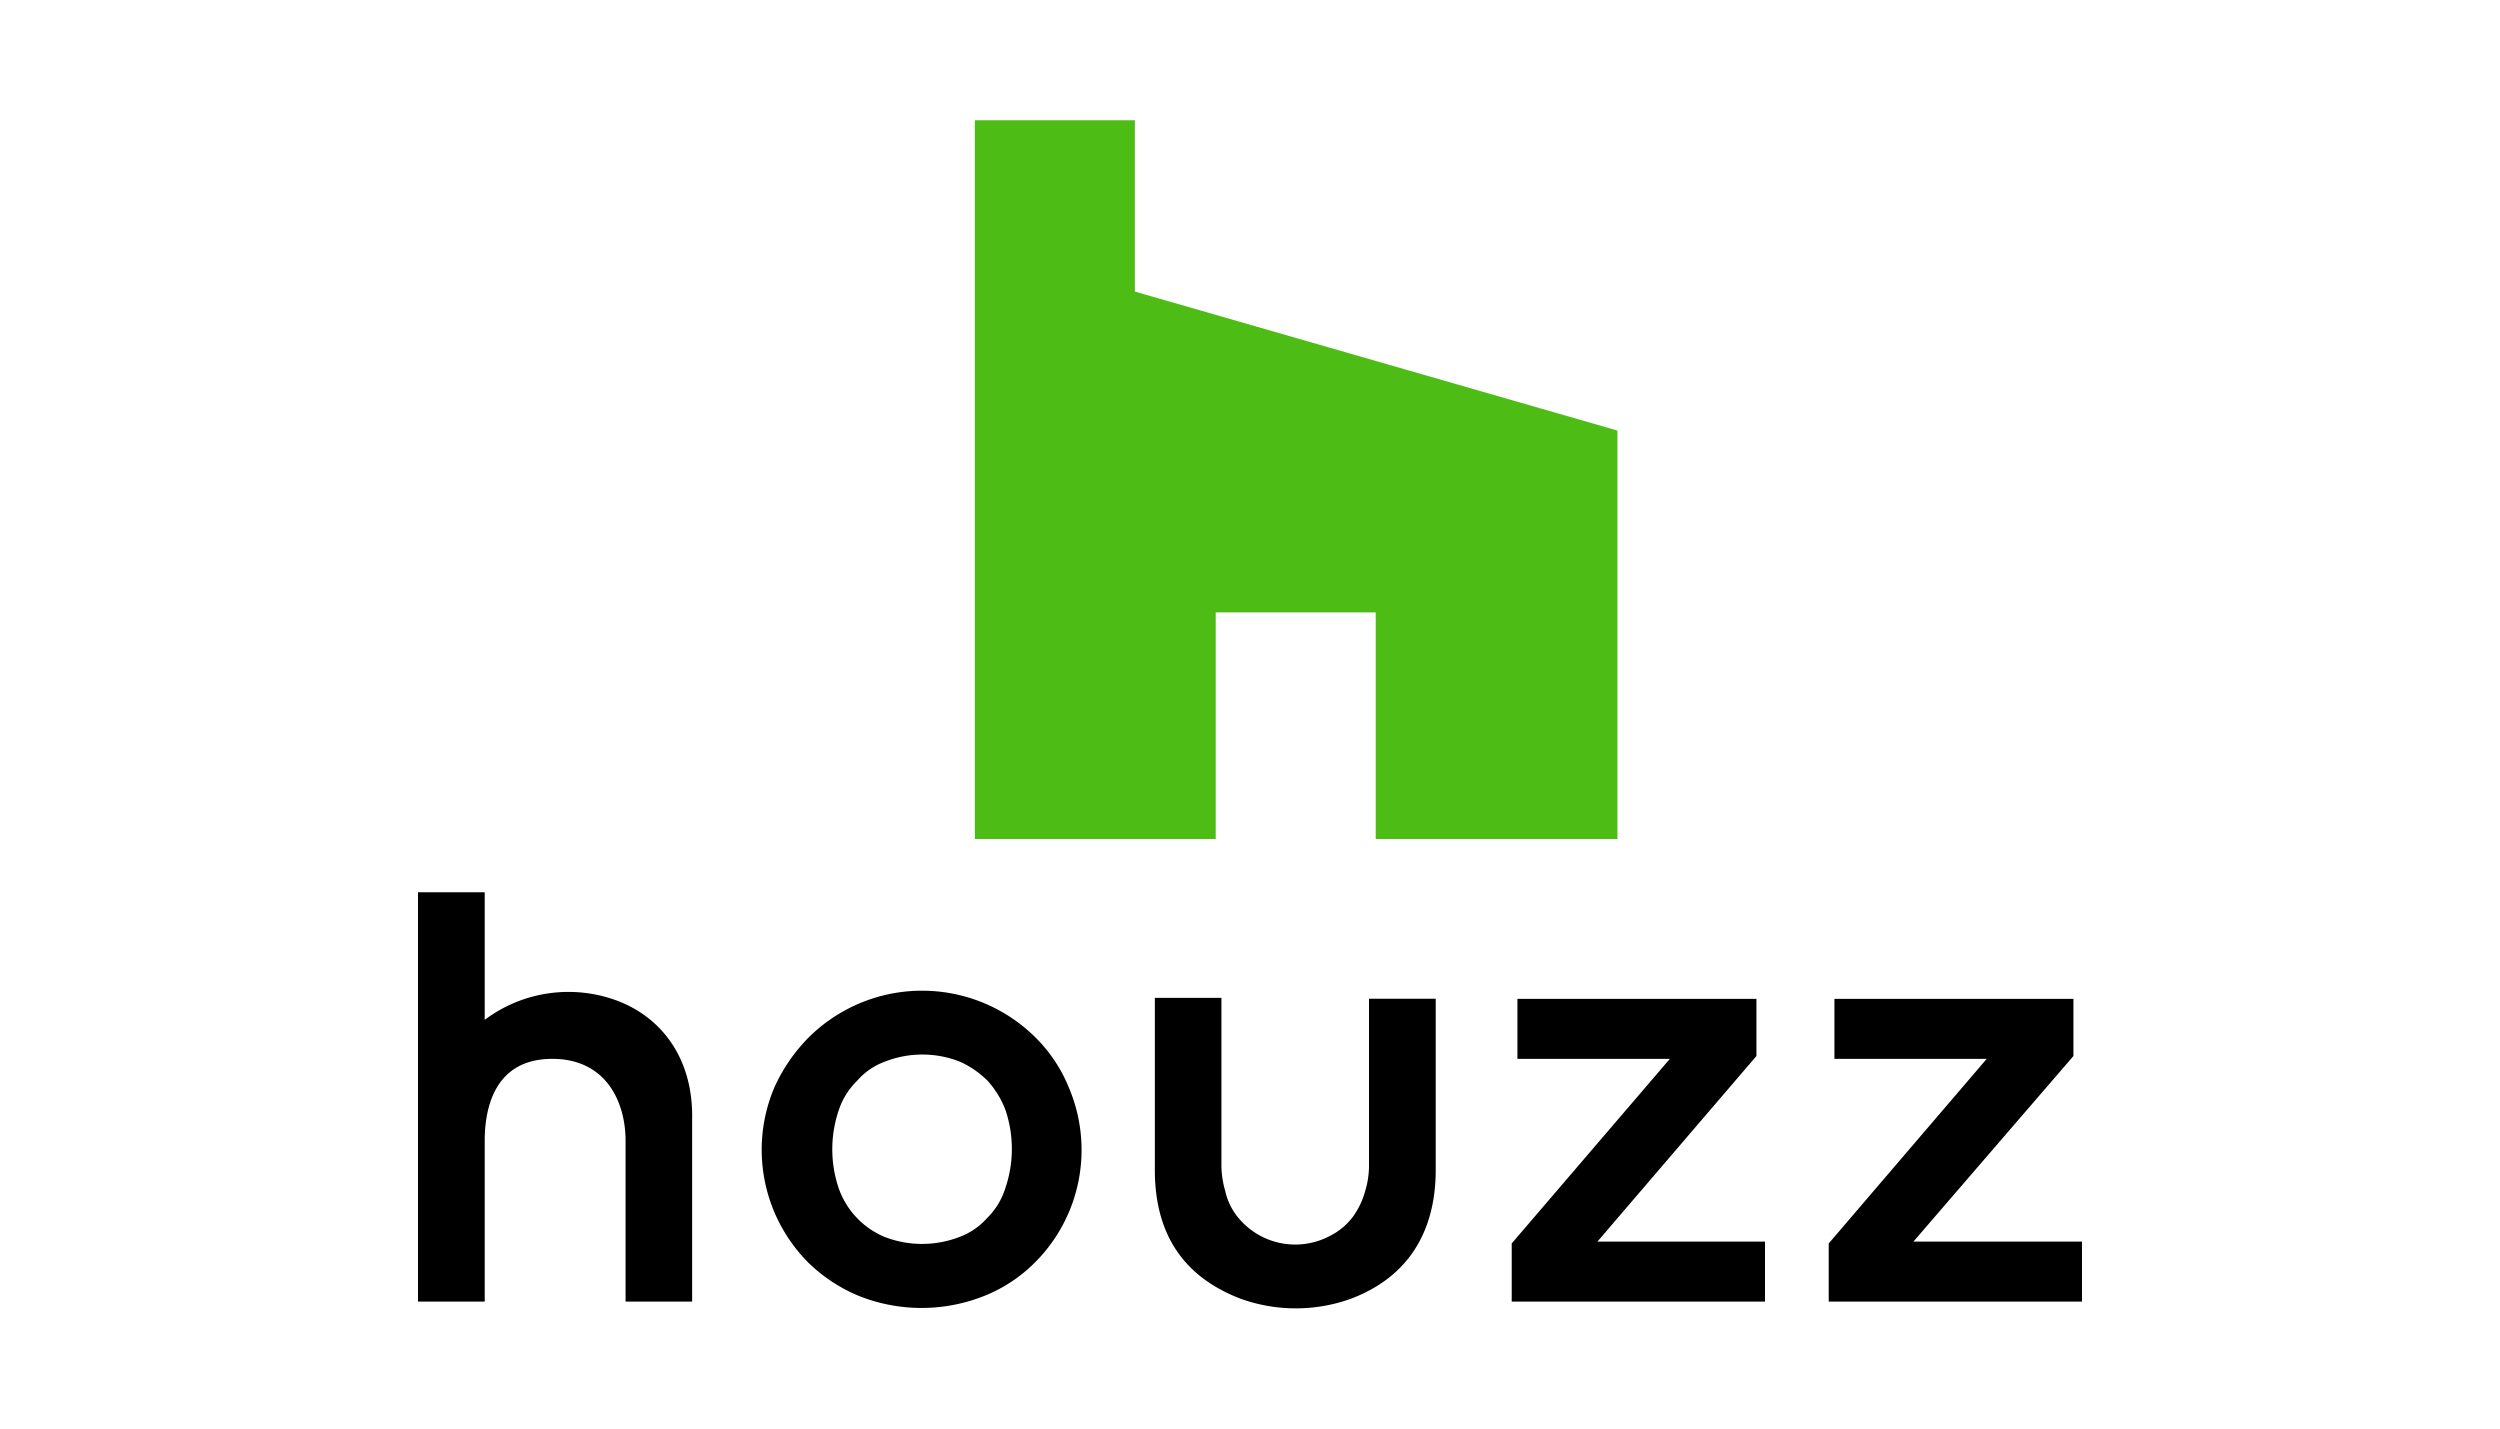 <svg id="Layer_1" data-name="Layer 1" xmlns="http://www.w3.org/2000/svg" viewBox="0 0 175 100"><defs><style>.cls-1{fill:#4dbc15;}</style></defs><path d="M72.51,72.65a11.26,11.26,0,0,0-15.93,0,11.86,11.86,0,0,0-2.4,3.53,11.19,11.19,0,0,0,2.4,12.2,11.24,11.24,0,0,0,3.53,2.33,11.85,11.85,0,0,0,8.8,0,10.5,10.5,0,0,0,3.53-2.33,11.14,11.14,0,0,0,2.4-12.2A10.5,10.5,0,0,0,72.51,72.65ZM70.37,83.18a5,5,0,0,1-1.26,2.07,4.83,4.83,0,0,1-1.93,1.33,7.26,7.26,0,0,1-5.27,0,5.76,5.76,0,0,1-3.2-3.4,8.51,8.51,0,0,1,0-5.46A5.17,5.17,0,0,1,60,75.65a4.73,4.73,0,0,1,1.93-1.33,7.16,7.16,0,0,1,5.27,0,6.63,6.63,0,0,1,1.93,1.33,6.51,6.51,0,0,1,1.26,2.07A8.51,8.51,0,0,1,70.37,83.18Z"/><polygon points="122.95 73.92 122.95 69.92 106.22 69.92 106.22 74.12 116.89 74.12 105.82 87.04 105.82 91.11 123.55 91.11 123.55 86.91 111.82 86.91 122.95 73.92"/><polygon points="133.94 86.91 145.14 73.92 145.14 69.92 128.41 69.92 128.41 74.12 139.07 74.12 128.01 87.04 128.01 91.11 145.74 91.11 145.74 86.91 133.94 86.91"/><path d="M43.39,70.12a9.77,9.77,0,0,0-9.46,1.27V62.46H29.26V91.11h4.67V79.85c0-2.13.6-5.73,4.73-5.73,3.8,0,5.13,3.06,5.13,5.73V91.11h4.66V78.32C48.52,74.45,46.65,71.45,43.39,70.12Z"/><path d="M95.83,81.45a6.17,6.17,0,0,1-.27,1.93,5.55,5.55,0,0,1-.86,1.8h0a4.57,4.57,0,0,1-1.6,1.33,5.17,5.17,0,0,1-6.47-1.33,4.42,4.42,0,0,1-.86-1.8,6.47,6.47,0,0,1-.27-1.93V69.85H80.84V81.91q0,6.7,6,9a11.4,11.4,0,0,0,7.73,0c4.93-1.87,5.93-5.93,5.93-9v-12H95.83V81.45Z"/><polygon class="cls-1" points="96.3 58.73 113.22 58.73 113.22 30.14 79.44 20.41 79.44 8.42 68.24 8.42 68.24 58.73 85.1 58.73 85.1 42.87 96.3 42.87 96.3 58.73"/></svg>